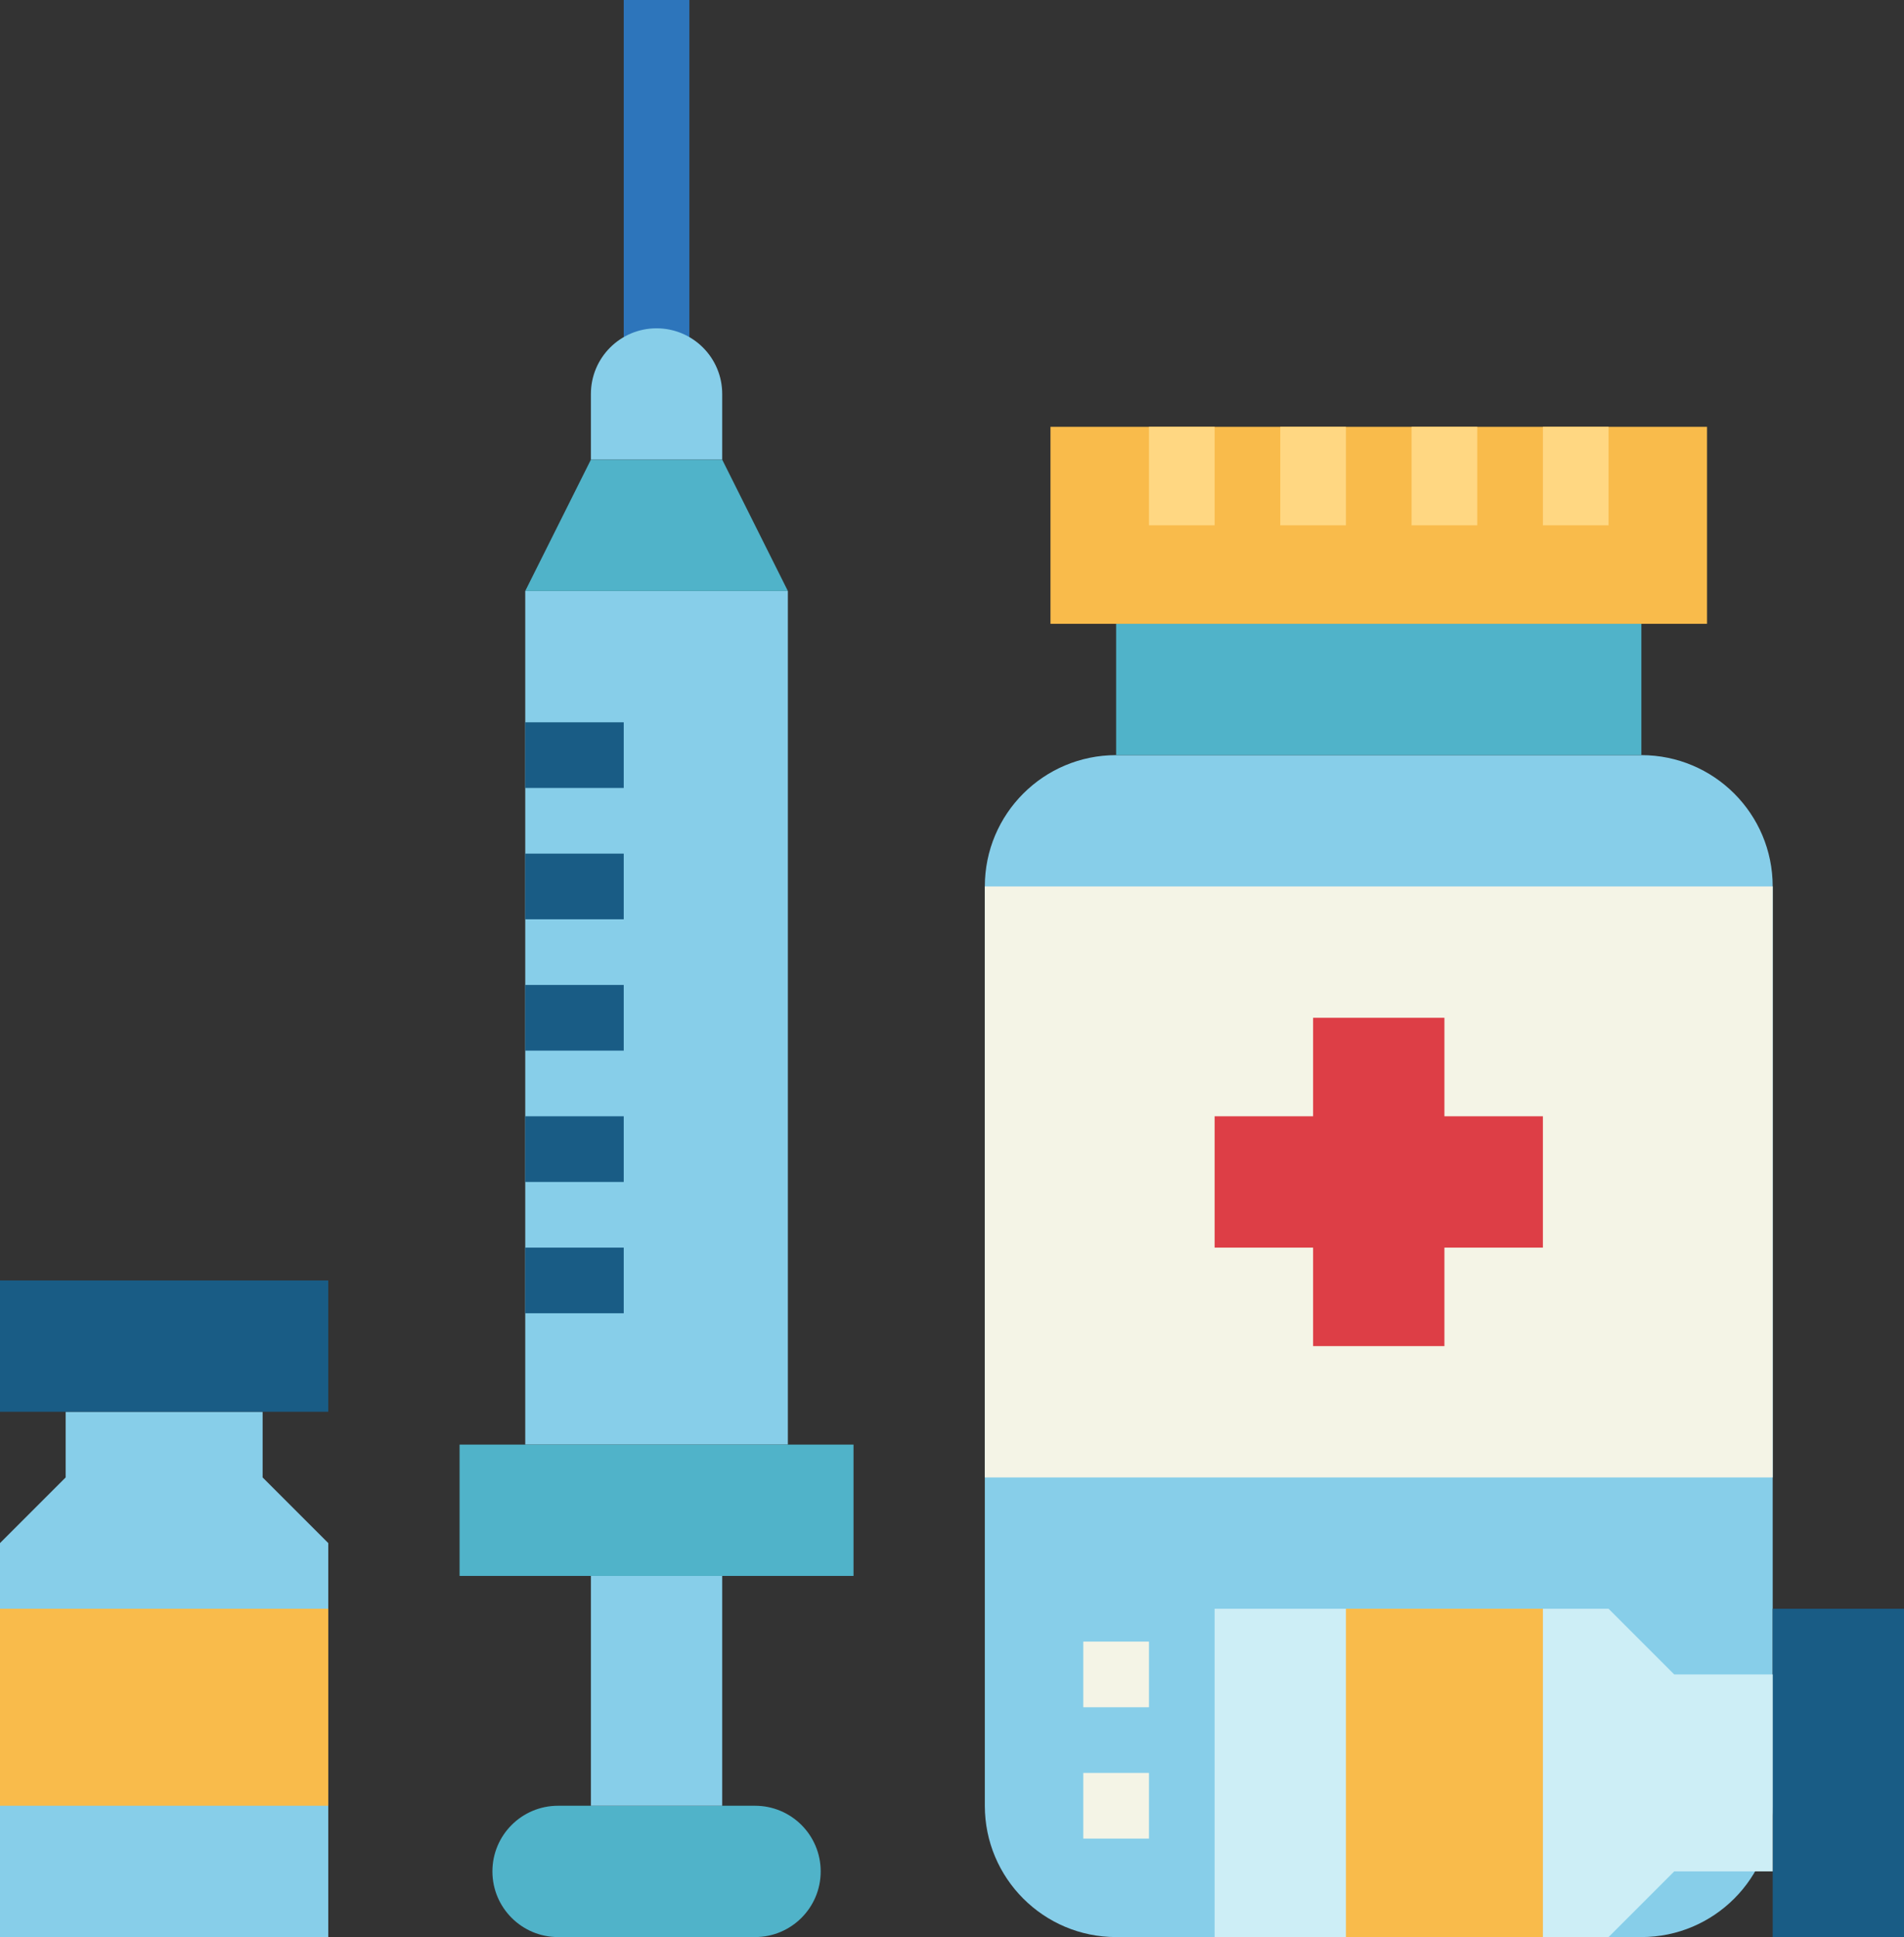 <?xml version="1.0" encoding="UTF-8"?><svg xmlns="http://www.w3.org/2000/svg" xmlns:xlink="http://www.w3.org/1999/xlink" height="59.0" preserveAspectRatio="xMidYMid meet" version="1.0" viewBox="3.0 2.0 58.0 59.0" width="58.0" zoomAndPan="magnify"><rect x="3.0" y="2.0" width="58.0" height="59.0" fill="#333333" stroke="none"/><g><g id="change1_1"><path d="M 53 25 L 37 25 C 34.789 25 33 26.789 33 29 L 33 57 C 33 59.207 34.789 61 37 61 L 53 61 C 55.211 61 57 59.207 57 57 L 57 29 C 57 26.789 55.211 25 53 25" fill="#87cee9"/></g><g id="change2_1"><path d="M 57 47 L 33 47 L 33 29 L 57 29 L 57 47" fill="#f4f4e6"/></g><g id="change1_2"><path d="M 11 47 L 11 45 L 5 45 L 5 47 L 3 49 L 3 61 L 13 61 L 13 49 L 11 47" fill="#87cee9"/></g><g id="change3_1"><path d="M 53 25 L 37 25 L 37 21 L 53 21 L 53 25" fill="#50b3c9"/></g><g id="change4_1"><path d="M 55 21 L 35 21 L 35 15 L 55 15 L 55 21" fill="#f9bb4b"/></g><g id="change5_1"><path d="M 40 18 L 38 18 L 38 15 L 40 15 L 40 18" fill="#ffd782"/></g><g id="change5_2"><path d="M 44 18 L 42 18 L 42 15 L 44 15 L 44 18" fill="#ffd782"/></g><g id="change5_3"><path d="M 48 18 L 46 18 L 46 15 L 48 15 L 48 18" fill="#ffd782"/></g><g id="change5_4"><path d="M 52 18 L 50 18 L 50 15 L 52 15 L 52 18" fill="#ffd782"/></g><g id="change6_1"><path d="M 50 36 L 47 36 L 47 33 L 43 33 L 43 36 L 40 36 L 40 40 L 43 40 L 43 43 L 47 43 L 47 40 L 50 40 L 50 36" fill="#dd3e46"/></g><g id="change1_3"><path d="M 19 20 L 27 20 L 27 46 L 19 46 L 19 20" fill="#87cee9"/></g><g id="change7_1"><path d="M 24 13 L 22 13 L 22 2 L 24 2 L 24 13" fill="#2d75bb"/></g><g id="change1_4"><path d="M 23 12 C 24.105 12 25 12.895 25 14 L 25 16 L 21 16 L 21 14 C 21 12.895 21.895 12 23 12" fill="#87cee9"/></g><g id="change3_2"><path d="M 21 16 L 25 16 L 27 20 L 19 20 L 21 16" fill="#50b3c9"/></g><g id="change3_3"><path d="M 17 46 L 29 46 L 29 50 L 17 50 L 17 46" fill="#50b3c9"/></g><g id="change3_4"><path d="M 20 57 L 26 57 C 27.105 57 28 57.895 28 59 C 28 60.105 27.105 61 26 61 L 20 61 C 18.895 61 18 60.105 18 59 C 18 57.895 18.895 57 20 57" fill="#50b3c9"/></g><g id="change1_5"><path d="M 21 50 L 25 50 L 25 57 L 21 57 L 21 50" fill="#87cee9"/></g><g id="change8_1"><path d="M 22 34 L 19 34 L 19 32 L 22 32 L 22 34" fill="#195c85"/></g><g id="change8_2"><path d="M 22 30 L 19 30 L 19 28 L 22 28 L 22 30" fill="#195c85"/></g><g id="change8_3"><path d="M 22 42 L 19 42 L 19 40 L 22 40 L 22 42" fill="#195c85"/></g><g id="change8_4"><path d="M 22 38 L 19 38 L 19 36 L 22 36 L 22 38" fill="#195c85"/></g><g id="change8_5"><path d="M 22 26 L 19 26 L 19 24 L 22 24 L 22 26" fill="#195c85"/></g><g id="change8_6"><path d="M 13 45 L 3 45 L 3 41 L 13 41 L 13 45" fill="#195c85"/></g><g id="change4_2"><path d="M 13 57 L 3 57 L 3 51 L 13 51 L 13 57" fill="#f9bb4b"/></g><g id="change8_7"><path d="M 57 61 L 57 51 L 61 51 L 61 61 L 57 61" fill="#195c85"/></g><g id="change9_1"><path d="M 54 59 L 57 59 L 57 53 L 54 53 L 52 51 L 40 51 L 40 61 L 52 61 L 54 59" fill="#cdeef6"/></g><g id="change4_3"><path d="M 44 61 L 44 51 L 50 51 L 50 61 L 44 61" fill="#f9bb4b"/></g><g id="change2_2"><path d="M 38 58 L 36 58 L 36 56 L 38 56 L 38 58" fill="#f4f4e6"/></g><g id="change2_3"><path d="M 38 54 L 36 54 L 36 52 L 38 52 L 38 54" fill="#f4f4e6"/></g></g></svg>